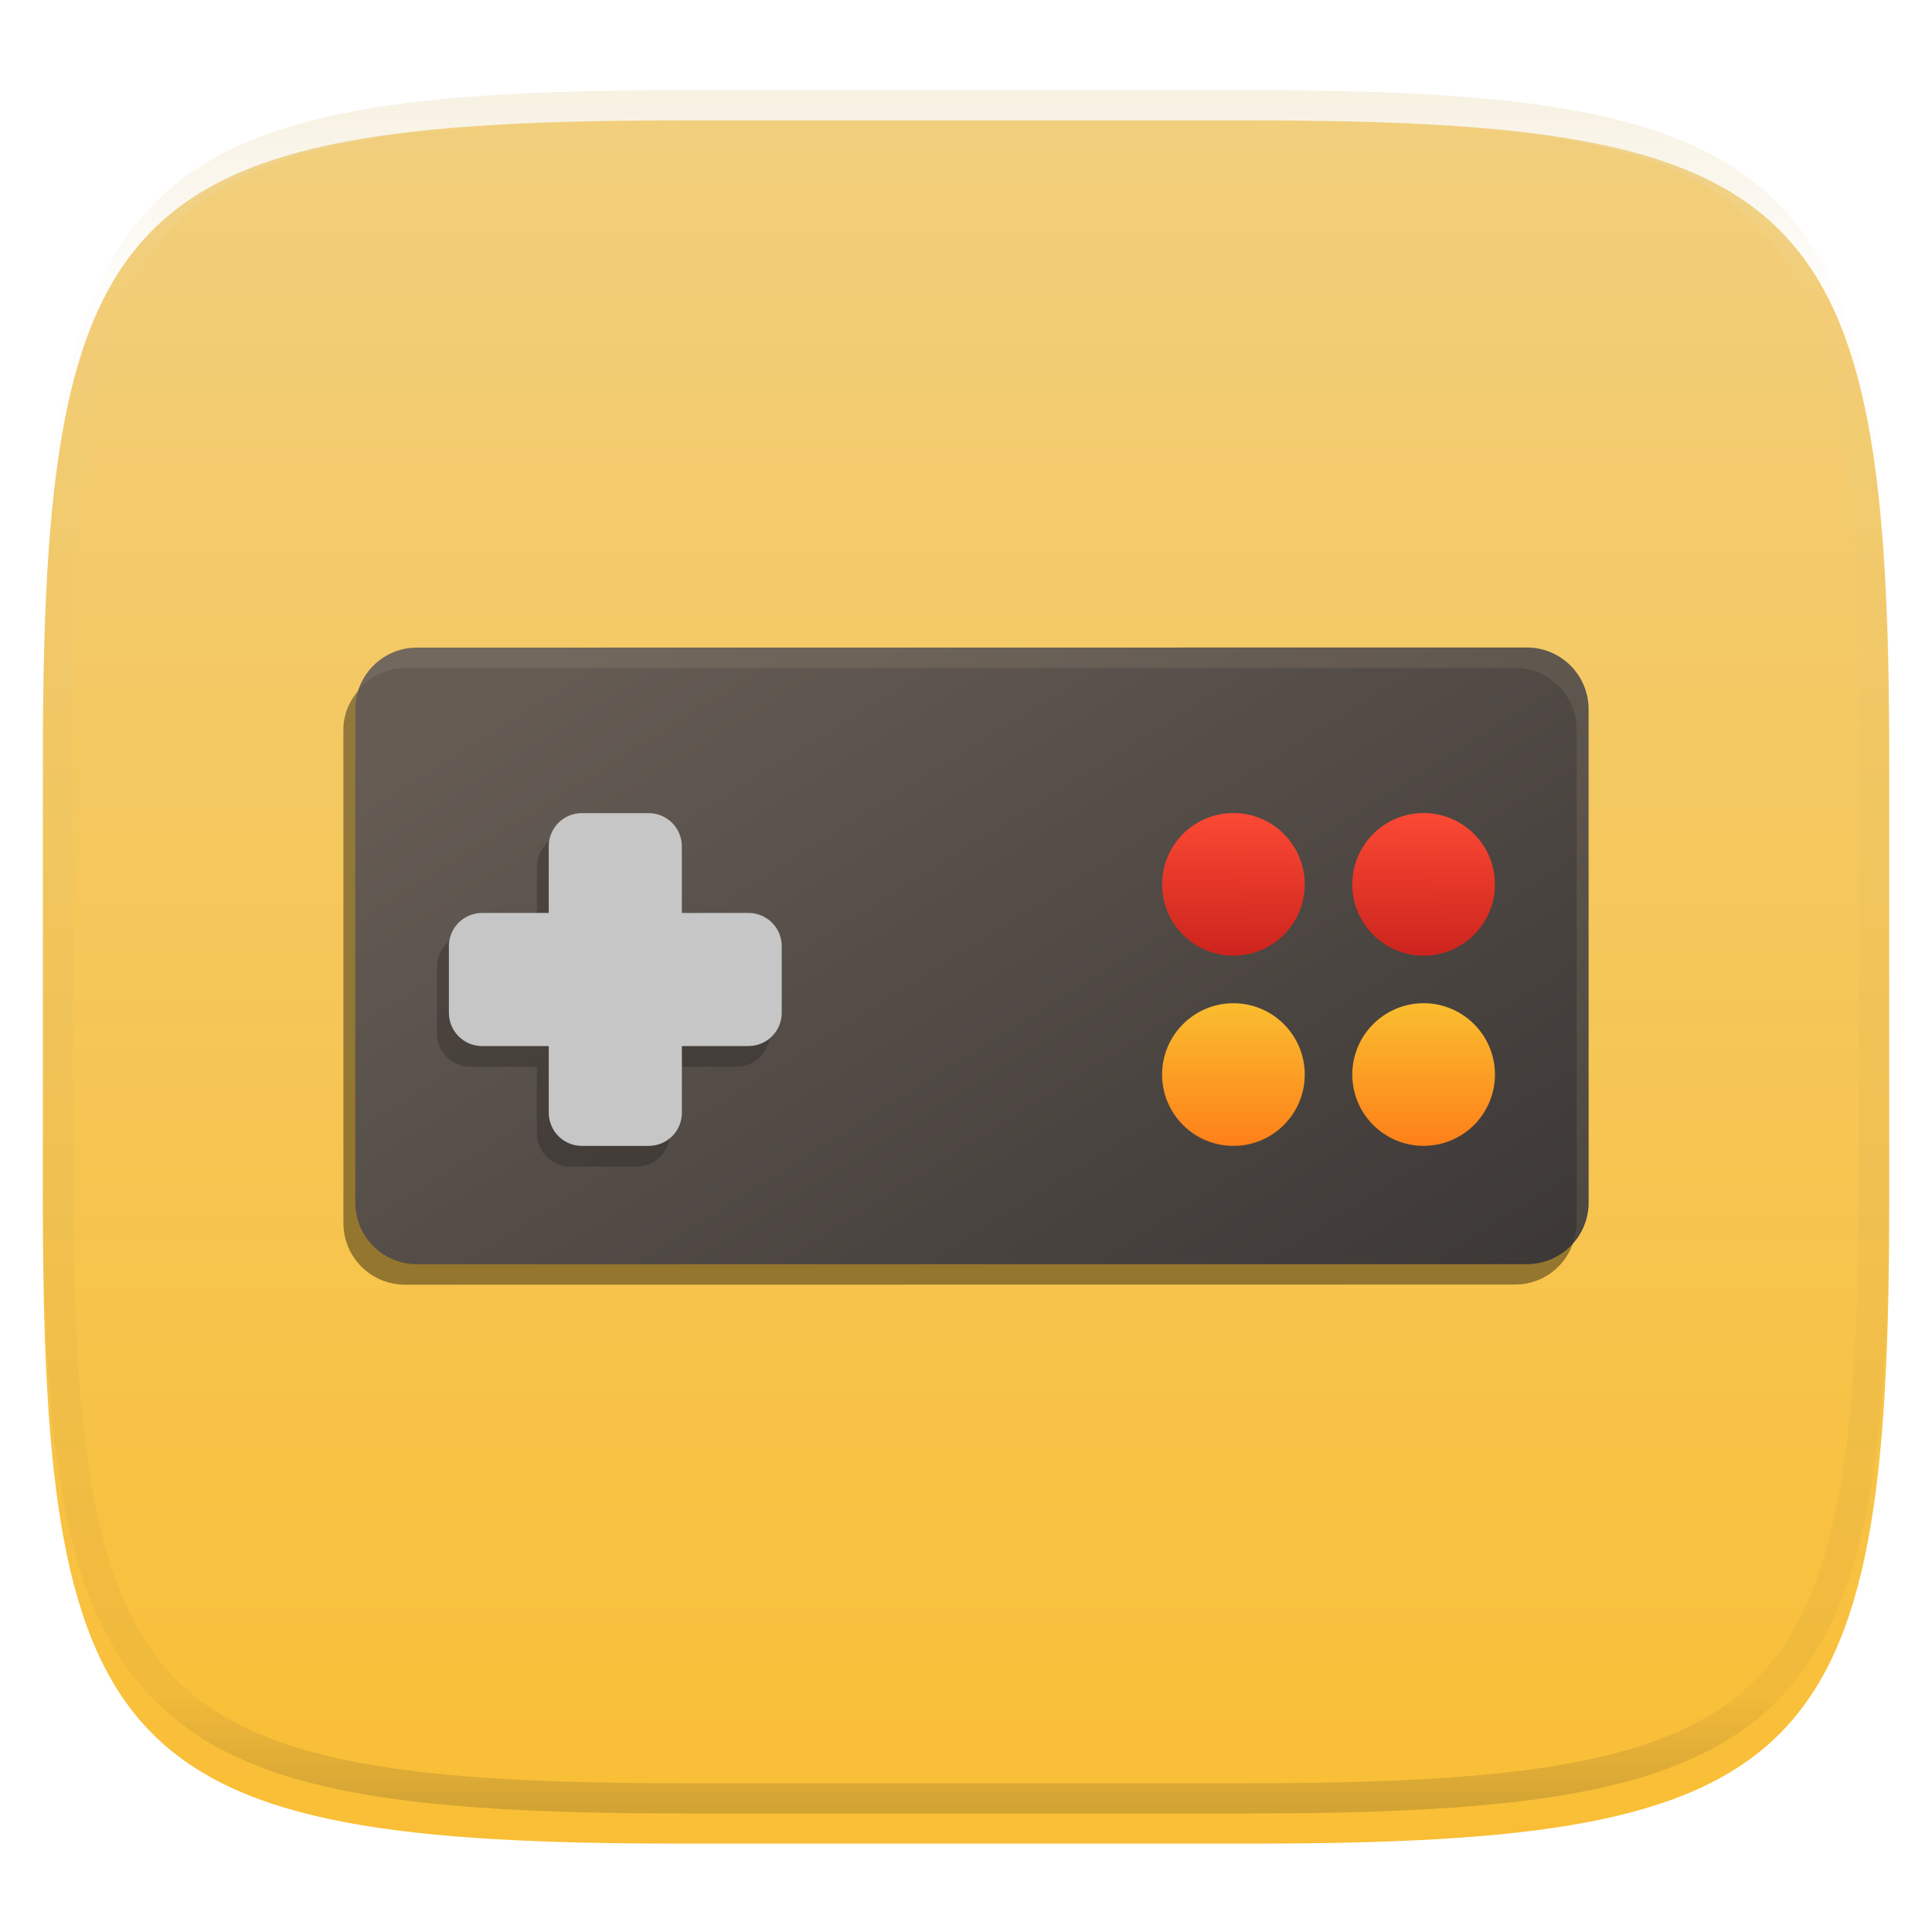 <svg xmlns="http://www.w3.org/2000/svg" style="isolation:isolate" width="256" height="256" viewBox="0 0 256 256">
 <defs>
  <filter id="Qms56Ta12u92gjiRMNGooKVkX6TEhpga" width="400%" height="400%" x="-200%" y="-200%" color-interpolation-filters="sRGB" filterUnits="objectBoundingBox">
   <feGaussianBlur xmlns="http://www.w3.org/2000/svg" in="SourceGraphic" stdDeviation="4.294"/>
   <feOffset xmlns="http://www.w3.org/2000/svg" dx="0" dy="4" result="pf_100_offsetBlur"/>
   <feFlood xmlns="http://www.w3.org/2000/svg" flood-opacity=".4"/>
   <feComposite xmlns="http://www.w3.org/2000/svg" in2="pf_100_offsetBlur" operator="in" result="pf_100_dropShadow"/>
   <feBlend xmlns="http://www.w3.org/2000/svg" in="SourceGraphic" in2="pf_100_dropShadow" mode="normal"/>
  </filter>
 </defs>
 <g filter="url(#Qms56Ta12u92gjiRMNGooKVkX6TEhpga)">
  <linearGradient id="_lgradient_20" x1=".567" x2=".567" y1="1.071" y2="-.742" gradientTransform="matrix(244.648,0,0,228.338,5.682,11.95)" gradientUnits="userSpaceOnUse">
   <stop offset="0%" style="stop-color:#fabd2f"/>
   <stop offset="100%" style="stop-color:#ebdbb2"/>
  </linearGradient>
  <path fill="url(#_lgradient_20)" d="M 165.691 11.95 C 239.746 11.95 250.33 22.507 250.33 96.494 L 250.33 155.745 C 250.33 229.731 239.746 240.288 165.691 240.288 L 90.321 240.288 C 16.265 240.288 5.682 229.731 5.682 155.745 L 5.682 96.494 C 5.682 22.507 16.265 11.95 90.321 11.95 L 165.691 11.95 Z"/>
 </g>
 <g opacity=".4">
  <linearGradient id="_lgradient_21" x1=".517" x2=".517" y1="0" y2="1" gradientTransform="matrix(244.65,0,0,228.34,5.68,11.95)" gradientUnits="userSpaceOnUse">
   <stop offset="0%" style="stop-color:#ebdbb2"/>
   <stop offset="12.5%" stop-opacity=".098" style="stop-color:#ebdbb2"/>
   <stop offset="92.5%" stop-opacity=".098" style="stop-color:#282828"/>
   <stop offset="100%" stop-opacity=".498" style="stop-color:#282828"/>
  </linearGradient>
  <path fill="url(#_lgradient_21)" fill-rule="evenodd" d="M 165.068 11.951 C 169.396 11.941 173.724 11.991 178.052 12.089 C 181.927 12.167 185.803 12.315 189.678 12.541 C 193.131 12.737 196.583 13.022 200.026 13.395 C 203.085 13.73 206.144 14.181 209.174 14.741 C 211.889 15.243 214.574 15.881 217.22 16.657 C 219.62 17.355 221.971 18.219 224.243 19.241 C 226.358 20.184 228.384 21.304 230.302 22.591 C 232.142 23.829 233.863 25.244 235.437 26.806 C 237.001 28.378 238.417 30.088 239.656 31.925 C 240.945 33.841 242.066 35.865 243.02 37.967 C 244.043 40.247 244.909 42.585 245.617 44.972 C 246.394 47.615 247.034 50.297 247.535 53.009 C 248.096 56.035 248.548 59.081 248.883 62.136 C 249.257 65.575 249.542 69.014 249.739 72.462 C 249.965 76.323 250.112 80.194 250.201 84.055 C 250.289 88.378 250.339 92.701 250.329 97.014 L 250.329 155.226 C 250.339 159.549 250.289 163.862 250.201 168.185 C 250.112 172.056 249.965 175.917 249.739 179.778 C 249.542 183.226 249.257 186.675 248.883 190.104 C 248.548 193.159 248.096 196.215 247.535 199.241 C 247.034 201.943 246.394 204.625 245.617 207.268 C 244.909 209.655 244.043 212.003 243.02 214.273 C 242.066 216.385 240.945 218.399 239.656 220.315 C 238.417 222.152 237.001 223.872 235.437 225.434 C 233.863 226.996 232.142 228.411 230.302 229.649 C 228.384 230.936 226.358 232.056 224.243 232.999 C 221.971 234.021 219.62 234.885 217.22 235.593 C 214.574 236.369 211.889 237.007 209.174 237.499 C 206.144 238.068 203.085 238.51 200.026 238.845 C 196.583 239.218 193.131 239.503 189.678 239.699 C 185.803 239.925 181.927 240.073 178.052 240.161 C 173.724 240.249 169.396 240.299 165.068 240.289 L 90.942 240.289 C 86.614 240.299 82.286 240.249 77.958 240.161 C 74.083 240.073 70.207 239.925 66.332 239.699 C 62.879 239.503 59.427 239.218 55.984 238.845 C 52.925 238.51 49.866 238.068 46.836 237.499 C 44.121 237.007 41.436 236.369 38.79 235.593 C 36.39 234.885 34.039 234.021 31.767 232.999 C 29.652 232.056 27.626 230.936 25.708 229.649 C 23.868 228.411 22.147 226.996 20.573 225.434 C 19.009 223.872 17.593 222.152 16.354 220.315 C 15.065 218.399 13.944 216.385 12.99 214.273 C 11.967 212.003 11.101 209.655 10.393 207.268 C 9.616 204.625 8.976 201.943 8.475 199.241 C 7.914 196.215 7.462 193.159 7.127 190.104 C 6.753 186.675 6.468 183.226 6.271 179.778 C 6.045 175.917 5.898 172.056 5.809 168.185 C 5.721 163.862 5.671 159.549 5.681 155.226 L 5.681 97.014 C 5.671 92.701 5.721 88.378 5.809 84.055 C 5.898 80.194 6.045 76.323 6.271 72.462 C 6.468 69.014 6.753 65.575 7.127 62.136 C 7.462 59.081 7.914 56.035 8.475 53.009 C 8.976 50.297 9.616 47.615 10.393 44.972 C 11.101 42.585 11.967 40.247 12.99 37.967 C 13.944 35.865 15.065 33.841 16.354 31.925 C 17.593 30.088 19.009 28.378 20.573 26.806 C 22.147 25.244 23.868 23.829 25.708 22.591 C 27.626 21.304 29.652 20.184 31.767 19.241 C 34.039 18.219 36.39 17.355 38.79 16.657 C 41.436 15.881 44.121 15.243 46.836 14.741 C 49.866 14.181 52.925 13.73 55.984 13.395 C 59.427 13.022 62.879 12.737 66.332 12.541 C 70.207 12.315 74.083 12.167 77.958 12.089 C 82.286 11.991 86.614 11.941 90.942 11.951 L 165.068 11.951 Z M 165.078 15.96 C 169.376 15.95 173.675 15.999 177.973 16.087 C 181.8 16.176 185.626 16.323 189.452 16.539 C 192.836 16.736 196.219 17.011 199.583 17.384 C 202.554 17.699 205.515 18.131 208.446 18.681 C 211.023 19.153 213.58 19.762 216.099 20.499 C 218.322 21.147 220.495 21.953 222.6 22.896 C 224.509 23.751 226.338 24.763 228.069 25.922 C 229.692 27.013 231.207 28.26 232.594 29.646 C 233.981 31.031 235.23 32.544 236.332 34.165 C 237.492 35.894 238.506 37.712 239.361 39.608 C 240.306 41.72 241.112 43.892 241.761 46.102 C 242.509 48.617 243.109 51.162 243.591 53.736 C 244.132 56.664 244.565 59.611 244.889 62.578 C 245.263 65.938 245.539 69.308 245.735 72.688 C 245.952 76.51 246.109 80.322 246.188 84.144 C 246.276 88.437 246.325 92.721 246.325 97.014 C 246.325 97.014 246.325 97.014 246.325 97.014 L 246.325 155.226 C 246.325 155.226 246.325 155.226 246.325 155.226 C 246.325 159.519 246.276 163.803 246.188 168.096 C 246.109 171.918 245.952 175.74 245.735 179.552 C 245.539 182.932 245.263 186.302 244.889 189.672 C 244.565 192.629 244.132 195.576 243.591 198.504 C 243.109 201.078 242.509 203.623 241.761 206.138 C 241.112 208.358 240.306 210.52 239.361 212.632 C 238.506 214.528 237.492 216.356 236.332 218.075 C 235.23 219.706 233.981 221.219 232.594 222.604 C 231.207 223.98 229.692 225.227 228.069 226.318 C 226.338 227.477 224.509 228.489 222.6 229.344 C 220.495 230.297 218.322 231.093 216.099 231.741 C 213.58 232.478 211.023 233.087 208.446 233.559 C 205.515 234.109 202.554 234.541 199.583 234.865 C 196.219 235.229 192.836 235.514 189.452 235.701 C 185.626 235.917 181.8 236.074 177.973 236.153 C 173.675 236.251 169.376 236.29 165.078 236.29 C 165.078 236.29 165.078 236.29 165.068 236.29 L 90.942 236.29 C 90.932 236.29 90.932 236.29 90.932 236.29 C 86.634 236.29 82.335 236.251 78.037 236.153 C 74.21 236.074 70.384 235.917 66.558 235.701 C 63.174 235.514 59.791 235.229 56.427 234.865 C 53.456 234.541 50.495 234.109 47.564 233.559 C 44.987 233.087 42.43 232.478 39.911 231.741 C 37.688 231.093 35.515 230.297 33.41 229.344 C 31.501 228.489 29.672 227.477 27.941 226.318 C 26.318 225.227 24.803 223.98 23.416 222.604 C 22.029 221.219 20.78 219.706 19.678 218.075 C 18.518 216.356 17.504 214.528 16.649 212.632 C 15.704 210.52 14.898 208.358 14.249 206.138 C 13.501 203.623 12.901 201.078 12.419 198.504 C 11.878 195.576 11.445 192.629 11.121 189.672 C 10.747 186.302 10.472 182.932 10.275 179.552 C 10.058 175.74 9.901 171.918 9.822 168.096 C 9.734 163.803 9.685 159.519 9.685 155.226 C 9.685 155.226 9.685 155.226 9.685 155.226 L 9.685 97.014 C 9.685 97.014 9.685 97.014 9.685 97.014 C 9.685 92.721 9.734 88.437 9.822 84.144 C 9.901 80.322 10.058 76.51 10.275 72.688 C 10.472 69.308 10.747 65.938 11.121 62.578 C 11.445 59.611 11.878 56.664 12.419 53.736 C 12.901 51.162 13.501 48.617 14.249 46.102 C 14.898 43.892 15.704 41.72 16.649 39.608 C 17.504 37.712 18.518 35.894 19.678 34.165 C 20.78 32.544 22.029 31.031 23.416 29.646 C 24.803 28.26 26.318 27.013 27.941 25.922 C 29.672 24.763 31.501 23.751 33.41 22.896 C 35.515 21.953 37.688 21.147 39.911 20.499 C 42.43 19.762 44.987 19.153 47.564 18.681 C 50.495 18.131 53.456 17.699 56.427 17.384 C 59.791 17.011 63.174 16.736 66.558 16.539 C 70.384 16.323 74.21 16.176 78.037 16.087 C 82.335 15.999 86.634 15.95 90.932 15.96 C 90.932 15.96 90.932 15.96 90.942 15.96 L 165.068 15.96 C 165.078 15.96 165.078 15.96 165.078 15.96 Z"/>
 </g>
 <g>
  <defs>
   <filter id="pNEvGLF8QK3dhqbOnAkRJDcnKL8tSqed" width="400%" height="400%" x="-200%" y="-200%" color-interpolation-filters="sRGB" filterUnits="objectBoundingBox">
    <feGaussianBlur xmlns="http://www.w3.org/2000/svg" stdDeviation="4.294"/>
   </filter>
  </defs>
  <g opacity=".4" filter="url(#pNEvGLF8QK3dhqbOnAkRJDcnKL8tSqed)">
   <path d="M 208.83 162.947 C 207.448 164.019 205.786 164.754 203.895 164.754 L 56.83 164.771 C 52.302 164.77 48.656 161.13 48.655 156.605 L 48.65 91.239 C 48.649 90.933 48.709 90.641 48.743 90.34 C 46.816 91.832 45.498 94.061 45.5 96.696 L 45.506 162.061 C 45.507 166.586 49.153 170.226 53.679 170.227 L 200.745 170.21 C 204.956 170.211 208.381 167.038 208.829 162.946 L 208.83 162.947 Z"/>
  </g>
  <defs>
   <linearGradient id="_lgradient_22" x1=".993" x2=".002" y1=".988" y2=".193">
    <stop offset="0%" style="stop-color:#3c3836"/>
    <stop offset="100%" style="stop-color:#665c54"/>
   </linearGradient>
  </defs>
  <path d="M 55.247 85.81 L 202.322 85.797 C 206.832 85.797 210.494 89.458 210.494 93.968 L 210.5 159.334 C 210.5 163.844 206.839 167.506 202.329 167.507 L 55.254 167.519 C 50.744 167.52 47.082 163.858 47.082 159.348 L 47.076 93.982 C 47.076 89.472 50.737 85.81 55.247 85.81 Z" style="fill:url(#_lgradient_22)"/>
  <g opacity=".2">
   <path d="M 75.544 110.467 C 73.101 110.468 71.134 112.435 71.134 114.878 L 71.135 123.698 L 62.315 123.699 C 59.868 123.705 57.903 125.67 57.902 128.114 L 57.903 136.934 C 57.903 139.377 59.87 141.344 62.314 141.344 L 71.134 141.343 L 71.135 150.163 C 71.135 152.606 73.102 154.573 75.545 154.573 L 84.366 154.572 C 86.809 154.572 88.776 152.605 88.775 150.161 L 88.775 141.341 L 97.595 141.34 C 100.038 141.34 102.005 139.373 102.005 136.93 L 102.004 128.11 C 102.004 125.666 100.036 123.7 97.593 123.7 L 88.773 123.701 L 88.772 114.88 C 88.772 112.437 86.805 110.47 84.362 110.471 L 75.541 110.471 L 75.544 110.467 Z"/>
  </g>
  <path fill="#c6c6c6" d="M 77.119 107.739 C 74.676 107.739 72.709 109.706 72.71 112.149 L 72.71 120.969 L 63.89 120.97 C 61.447 120.97 59.48 122.938 59.48 125.381 L 59.481 134.201 C 59.481 136.644 61.449 138.611 63.892 138.611 L 72.712 138.61 L 72.713 147.43 C 72.713 149.873 74.68 151.84 77.123 151.84 L 85.944 151.839 C 88.387 151.839 90.354 149.872 90.354 147.429 L 90.353 138.608 L 99.173 138.608 C 101.616 138.607 103.583 136.64 103.583 134.197 L 103.582 125.377 C 103.582 122.933 101.615 120.967 99.171 120.967 L 90.35 120.974 L 90.349 112.157 C 90.349 109.713 88.385 107.742 85.941 107.743 L 77.121 107.744 L 77.119 107.739 Z"/>
  <g>
   <linearGradient id="_lgradient_23" x1=".5" x2=".507" y1="1" y2=".001" gradientTransform="matrix(18.901,-0.002,0.002,18.901,179.183,107.732)" gradientUnits="userSpaceOnUse">
    <stop offset="0%" style="stop-color:#cc241d"/>
    <stop offset="100%" style="stop-color:#fb4934"/>
   </linearGradient>
   <path fill="url(#_lgradient_23)" d="M 179.184 117.182 C 179.184 111.967 183.418 107.732 188.634 107.731 C 193.85 107.731 198.085 111.965 198.085 117.181 C 198.085 122.397 193.851 126.632 188.635 126.632 C 183.419 126.633 179.185 122.398 179.184 117.182 Z"/>
   <linearGradient id="_lgradient_24" x1=".5" x2=".507" y1="1" y2=".001" gradientTransform="matrix(18.901,-0.002,0.002,18.901,153.982,107.734)" gradientUnits="userSpaceOnUse">
    <stop offset="0%" style="stop-color:#cc241d"/>
    <stop offset="100%" style="stop-color:#fb4934"/>
   </linearGradient>
   <path fill="url(#_lgradient_24)" d="M 153.983 117.185 C 153.982 111.969 158.217 107.734 163.433 107.733 C 168.648 107.733 172.883 111.967 172.884 117.183 C 172.884 122.399 168.65 126.634 163.434 126.634 C 158.218 126.635 153.983 122.4 153.983 117.185 Z"/>
   <linearGradient id="_lgradient_25" x1=".5" x2=".5" y1="1" y2="0" gradientTransform="matrix(18.901,-0.002,0.002,18.901,179.185,132.933)" gradientUnits="userSpaceOnUse">
    <stop offset="0%" style="stop-color:#fe8019"/>
    <stop offset="100%" style="stop-color:#fabd2f"/>
   </linearGradient>
   <path fill="url(#_lgradient_25)" d="M 179.186 142.384 C 179.186 137.168 183.42 132.933 188.636 132.932 C 193.852 132.932 198.087 137.166 198.087 142.382 C 198.088 147.598 193.853 151.833 188.637 151.833 C 183.422 151.834 179.187 147.6 179.186 142.384 Z"/>
   <linearGradient id="_lgradient_26" x1=".5" x2=".5" y1="1" y2="0" gradientTransform="matrix(18.901,-0.002,0.002,18.901,153.984,132.935)" gradientUnits="userSpaceOnUse">
    <stop offset="0%" style="stop-color:#fe8019"/>
    <stop offset="100%" style="stop-color:#fabd2f"/>
   </linearGradient>
   <path fill="url(#_lgradient_26)" d="M 153.985 142.386 C 153.985 137.17 158.219 132.935 163.435 132.935 C 168.65 132.934 172.885 137.168 172.886 142.384 C 172.886 147.6 168.652 151.835 163.436 151.836 C 158.22 151.836 153.985 147.602 153.985 142.386 Z"/>
  </g>
  <g opacity=".1">
   <path fill="#ebdbb2" d="M 206.562 86.962 C 206.225 86.758 205.87 86.576 205.503 86.422 C 204.525 86.01 203.445 85.774 202.311 85.773 L 55.245 85.79 C 51.652 85.792 48.663 88.109 47.576 91.323 C 49.058 89.618 51.217 88.52 53.67 88.518 L 200.736 88.501 C 201.87 88.502 202.951 88.739 203.928 89.15 C 206.865 90.388 208.91 93.277 208.913 96.674 L 208.915 162.033 C 208.915 162.926 208.721 163.753 208.448 164.541 C 209.695 163.138 210.49 161.345 210.49 159.305 L 210.488 93.945 C 210.485 90.973 208.921 88.391 206.562 86.962 Z"/>
  </g>
 </g>
</svg>
